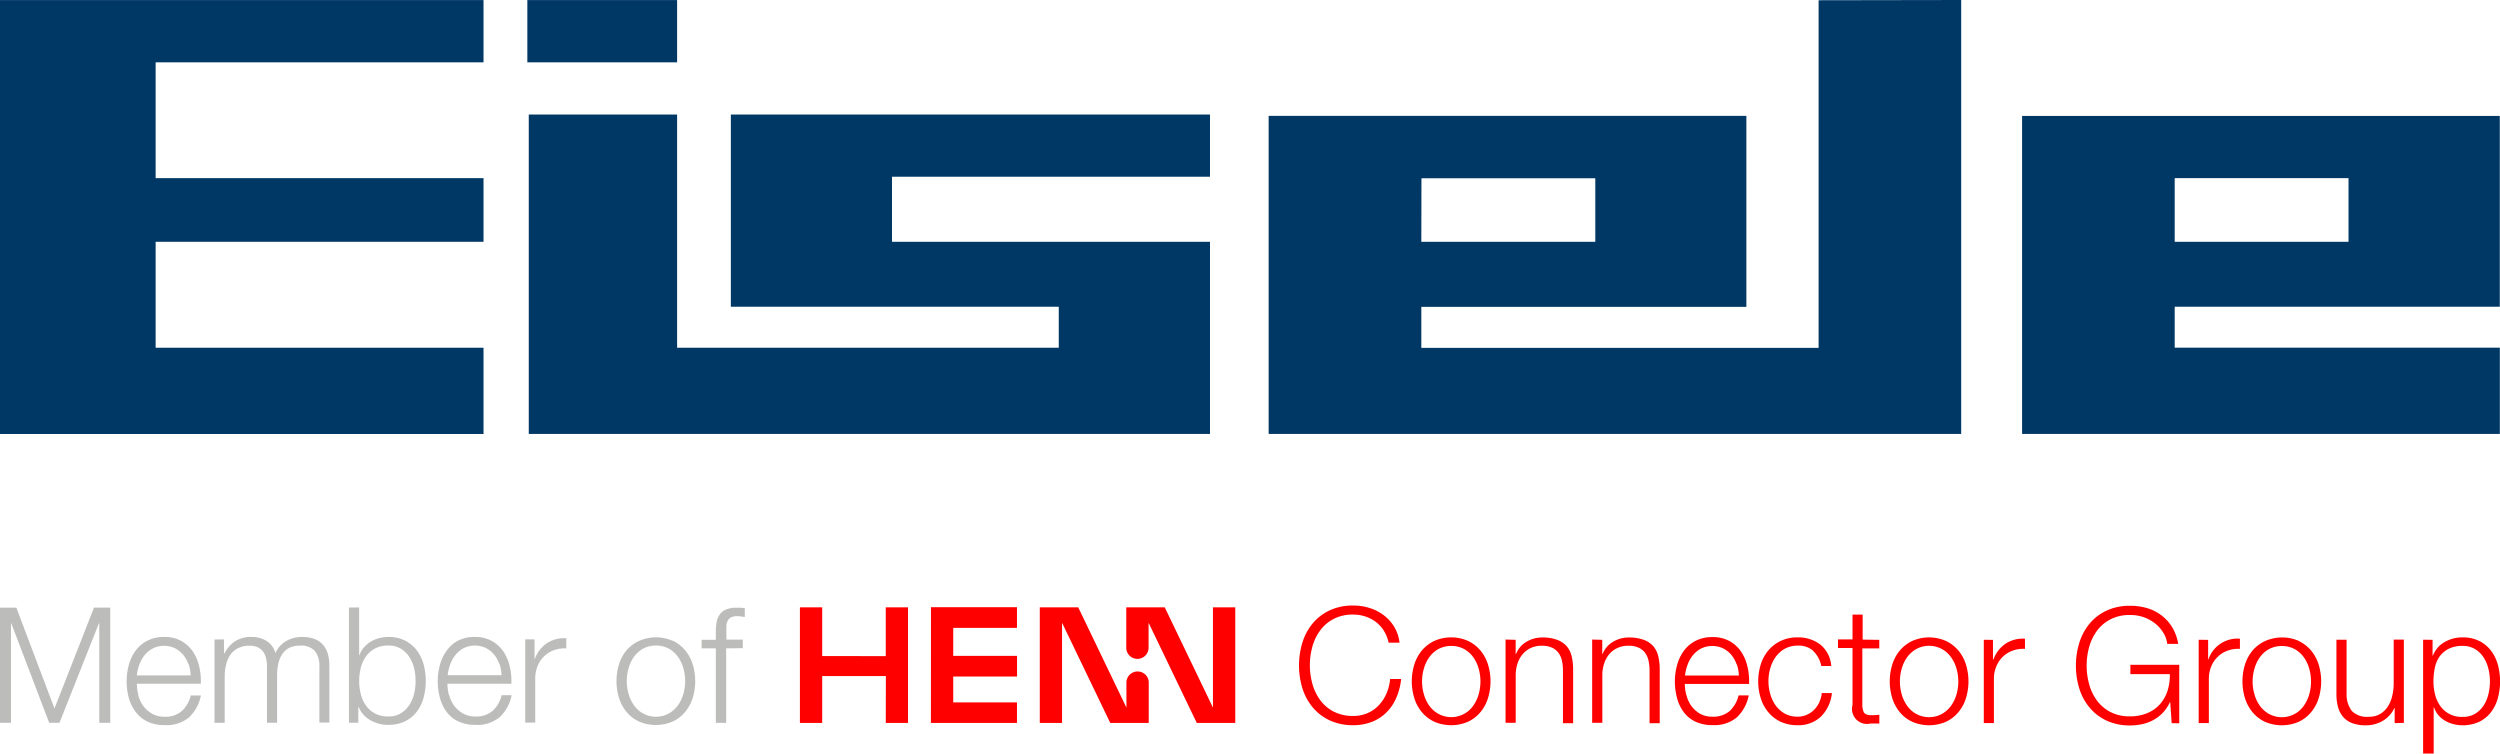 <svg xmlns="http://www.w3.org/2000/svg" id="eisele" width="105.548" height="31.814" viewBox="0 0 105.548 31.814"><path id="Trac&#xE9;_6587" data-name="Trac&#xE9; 6587" d="M91.814,7.512h7.339V10.2H91.814ZM85.371,4.884V18.309h20.17v-3.64H91.814V12.941h13.725V4.884ZM30.856,4.825v8.116H44.7v1.73H28.587V4.825H22.324V18.309H51.085V10.2H37.66V7.451H51.085V4.825ZM0-.006V18.313H20.414V14.671H6.571V10.2H20.414V7.51H6.571V2.623H20.414V-.006ZM22.264,2.623h6.323V-.008H22.264ZM60.013,7.517h7.339V10.2H60.007ZM76.78,0V14.677H60.007v-1.73H73.73V4.882H53.561V18.309H82.8V-.01Z" transform="translate(0 0.01)" fill="#003865"></path><path id="Trac&#xE9;_6588" data-name="Trac&#xE9; 6588" d="M299.944,139.191a1.389,1.389,0,0,0-.34-.37,1.5,1.5,0,0,0-.442-.228,1.6,1.6,0,0,0-.507-.08,1.732,1.732,0,0,0-.831.185,1.632,1.632,0,0,0-.568.487,2.085,2.085,0,0,0-.328.683,2.95,2.95,0,0,0,0,1.564,2.077,2.077,0,0,0,.328.688,1.632,1.632,0,0,0,.568.487,1.754,1.754,0,0,0,.831.185,1.48,1.48,0,0,0,.612-.122,1.447,1.447,0,0,0,.47-.333,1.71,1.71,0,0,0,.32-.492,2.057,2.057,0,0,0,.155-.611h.464a2.661,2.661,0,0,1-.213.811,1.921,1.921,0,0,1-.422.612,1.786,1.786,0,0,1-.609.389,2.14,2.14,0,0,1-.779.137,2.321,2.321,0,0,1-1-.207,2.086,2.086,0,0,1-.718-.555,2.347,2.347,0,0,1-.429-.8,3.309,3.309,0,0,1,0-1.921,2.364,2.364,0,0,1,.429-.807,2.052,2.052,0,0,1,.718-.555,2.292,2.292,0,0,1,1-.207,2.267,2.267,0,0,1,.677.1,1.948,1.948,0,0,1,.6.3,1.743,1.743,0,0,1,.45.494,1.643,1.643,0,0,1,.228.674h-.459a1.609,1.609,0,0,0-.2-.5m2.306.766a1.178,1.178,0,0,0-.385.34,1.507,1.507,0,0,0-.231.481,1.925,1.925,0,0,0,0,1.1,1.508,1.508,0,0,0,.231.481,1.177,1.177,0,0,0,.385.34,1.131,1.131,0,0,0,1.46-.34,1.547,1.547,0,0,0,.231-.481,1.969,1.969,0,0,0,0-1.1,1.547,1.547,0,0,0-.231-.481,1.2,1.2,0,0,0-.385-.34,1.181,1.181,0,0,0-1.075,0m1.245-.34a1.556,1.556,0,0,1,.52.4,1.707,1.707,0,0,1,.32.588,2.414,2.414,0,0,1,0,1.436,1.708,1.708,0,0,1-.32.588,1.523,1.523,0,0,1-.52.4,1.8,1.8,0,0,1-1.423,0,1.514,1.514,0,0,1-.522-.4,1.708,1.708,0,0,1-.32-.588,2.415,2.415,0,0,1,0-1.436,1.708,1.708,0,0,1,.32-.588,1.545,1.545,0,0,1,.522-.4,1.764,1.764,0,0,1,1.423,0m2.011-.046v.6h.015a1.027,1.027,0,0,1,.435-.514,1.282,1.282,0,0,1,.688-.185,1.75,1.75,0,0,1,.616.1.982.982,0,0,1,.4.268,1.012,1.012,0,0,1,.211.426,2.4,2.4,0,0,1,.061.566V143.1h-.429V140.89a2,2,0,0,0-.041-.418.865.865,0,0,0-.143-.337.7.7,0,0,0-.276-.224,1,1,0,0,0-.433-.083,1.091,1.091,0,0,0-.459.093,1.009,1.009,0,0,0-.34.252,1.186,1.186,0,0,0-.218.381,1.608,1.608,0,0,0-.085.481v2.048h-.429v-3.516Zm3.656,0v.6h.013a1.04,1.04,0,0,1,.437-.514,1.283,1.283,0,0,1,.688-.185,1.751,1.751,0,0,1,.616.1.982.982,0,0,1,.4.268,1.012,1.012,0,0,1,.211.426,2.408,2.408,0,0,1,.061.566V143.1h-.429V140.89a2,2,0,0,0-.041-.418.892.892,0,0,0-.142-.337.7.7,0,0,0-.276-.224,1,1,0,0,0-.433-.083,1.091,1.091,0,0,0-.459.093.99.99,0,0,0-.34.252,1.185,1.185,0,0,0-.218.381,1.552,1.552,0,0,0-.085.481v2.048h-.429v-3.516Zm5.675,1.042a1.311,1.311,0,0,0-.22-.4,1.136,1.136,0,0,0-.348-.279,1.084,1.084,0,0,0-.925,0,1.11,1.11,0,0,0-.348.279,1.4,1.4,0,0,0-.228.4,1.994,1.994,0,0,0-.113.466h2.274a1.529,1.529,0,0,0-.085-.468m-2.124,1.31a1.333,1.333,0,0,0,.207.446,1.225,1.225,0,0,0,.355.32,1.023,1.023,0,0,0,.525.128,1.045,1.045,0,0,0,.74-.244,1.3,1.3,0,0,0,.37-.653h.429a1.727,1.727,0,0,1-.5.925,1.48,1.48,0,0,1-1.031.328,1.665,1.665,0,0,1-.72-.146,1.314,1.314,0,0,1-.492-.4,1.733,1.733,0,0,1-.283-.594,2.691,2.691,0,0,1-.092-.711,2.56,2.56,0,0,1,.093-.681,1.827,1.827,0,0,1,.283-.6,1.42,1.42,0,0,1,.492-.422,1.519,1.519,0,0,1,.72-.161,1.445,1.445,0,0,1,.722.17,1.464,1.464,0,0,1,.487.446,1.863,1.863,0,0,1,.268.635,2.72,2.72,0,0,1,.068.725h-2.713a1.931,1.931,0,0,0,.065.479m5.366-1.869a.938.938,0,0,0-.668-.226,1.11,1.11,0,0,0-.538.13,1.2,1.2,0,0,0-.385.34,1.547,1.547,0,0,0-.231.481,1.969,1.969,0,0,0,0,1.1,1.546,1.546,0,0,0,.231.481,1.2,1.2,0,0,0,.385.34,1.11,1.11,0,0,0,.538.128.95.95,0,0,0,.37-.074,1,1,0,0,0,.315-.207,1.124,1.124,0,0,0,.224-.316,1.207,1.207,0,0,0,.109-.4h.429a1.628,1.628,0,0,1-.47,1,1.384,1.384,0,0,1-.981.357,1.665,1.665,0,0,1-.712-.146,1.523,1.523,0,0,1-.52-.4,1.708,1.708,0,0,1-.32-.588,2.415,2.415,0,0,1,0-1.436,1.708,1.708,0,0,1,.32-.588,1.556,1.556,0,0,1,.52-.4,1.619,1.619,0,0,1,.712-.15,1.528,1.528,0,0,1,.957.3,1.279,1.279,0,0,1,.466.907h-.422a1.188,1.188,0,0,0-.326-.62m2.776-.483v.361h-.716V142.3a.768.768,0,0,0,.059.331c.039.08.135.122.289.131a3.067,3.067,0,0,0,.37-.02v.37h-.37a.633.633,0,0,1-.762-.783v-2.406h-.614v-.361h.614v-1.049h.427v1.057Zm1.565.387a1.194,1.194,0,0,0-.385.34,1.546,1.546,0,0,0-.231.481,1.969,1.969,0,0,0,0,1.1,1.546,1.546,0,0,0,.231.481,1.131,1.131,0,0,0,1.46.34,1.177,1.177,0,0,0,.385-.34,1.552,1.552,0,0,0,.233-.481,1.969,1.969,0,0,0,0-1.1,1.552,1.552,0,0,0-.233-.481,1.131,1.131,0,0,0-1.46-.34m1.249-.34a1.545,1.545,0,0,1,.522.4,1.707,1.707,0,0,1,.32.588,2.414,2.414,0,0,1,0,1.436,1.707,1.707,0,0,1-.32.588,1.513,1.513,0,0,1-.522.4,1.8,1.8,0,0,1-1.423,0,1.523,1.523,0,0,1-.52-.4,1.708,1.708,0,0,1-.32-.588,2.414,2.414,0,0,1,0-1.436,1.707,1.707,0,0,1,.32-.588,1.556,1.556,0,0,1,.52-.4,1.764,1.764,0,0,1,1.423,0m1.986-.046v.823h.022a1.353,1.353,0,0,1,.507-.661,1.329,1.329,0,0,1,.822-.211v.429a1.3,1.3,0,0,0-.531.078,1.173,1.173,0,0,0-.681.668,1.322,1.322,0,0,0-.1.513v1.873h-.427v-3.516Zm7.544,3.516-.061-.884h-.013a1.723,1.723,0,0,1-.3.446,1.7,1.7,0,0,1-.4.307,1.784,1.784,0,0,1-.466.172,2.368,2.368,0,0,1-.514.056,2.32,2.32,0,0,1-1-.207,2.085,2.085,0,0,1-.718-.555,2.346,2.346,0,0,1-.429-.8,3.308,3.308,0,0,1,0-1.921,2.365,2.365,0,0,1,.429-.807,2.052,2.052,0,0,1,.718-.555,2.293,2.293,0,0,1,1-.207,2.493,2.493,0,0,1,.722.1,1.85,1.85,0,0,1,.605.307,1.812,1.812,0,0,1,.45.5,1.937,1.937,0,0,1,.252.7h-.463a1.109,1.109,0,0,0-.139-.426,1.514,1.514,0,0,0-.32-.392,1.665,1.665,0,0,0-1.11-.4,1.732,1.732,0,0,0-.831.185,1.666,1.666,0,0,0-.57.487,2.118,2.118,0,0,0-.326.683,2.949,2.949,0,0,0,0,1.564,2.111,2.111,0,0,0,.326.688,1.666,1.666,0,0,0,.57.487,1.755,1.755,0,0,0,.831.185,1.839,1.839,0,0,0,.718-.133,1.481,1.481,0,0,0,.535-.37,1.562,1.562,0,0,0,.326-.566,2.1,2.1,0,0,0,.1-.714h-1.665v-.394h2.063v2.47Zm1.54-3.516v.823h.013a1.288,1.288,0,0,1,1.329-.872v.429a1.3,1.3,0,0,0-.531.078,1.167,1.167,0,0,0-.413.263,1.149,1.149,0,0,0-.268.405,1.323,1.323,0,0,0-.1.513v1.873h-.429v-3.516Zm2.574.387a1.177,1.177,0,0,0-.385.34,1.506,1.506,0,0,0-.231.481,1.924,1.924,0,0,0,0,1.1,1.506,1.506,0,0,0,.231.481,1.177,1.177,0,0,0,.385.34,1.131,1.131,0,0,0,1.46-.34,1.546,1.546,0,0,0,.231-.481,1.969,1.969,0,0,0,0-1.1,1.547,1.547,0,0,0-.231-.481,1.2,1.2,0,0,0-.385-.34,1.18,1.18,0,0,0-1.075,0m1.249-.34a1.557,1.557,0,0,1,.52.4,1.708,1.708,0,0,1,.32.588,2.415,2.415,0,0,1,0,1.436,1.708,1.708,0,0,1-.32.588,1.523,1.523,0,0,1-.52.4,1.8,1.8,0,0,1-1.423,0,1.513,1.513,0,0,1-.522-.4,1.738,1.738,0,0,1-.32-.588,2.415,2.415,0,0,1,0-1.436,1.737,1.737,0,0,1,.32-.588,1.545,1.545,0,0,1,.533-.4,1.763,1.763,0,0,1,1.423,0m4.041,3.466v-.633h-.015a1.22,1.22,0,0,1-.492.542,1.419,1.419,0,0,1-.72.185,1.568,1.568,0,0,1-.568-.093.925.925,0,0,1-.381-.263,1.064,1.064,0,0,1-.215-.414,2.129,2.129,0,0,1-.068-.555v-2.289h.429v2.287a1.14,1.14,0,0,0,.222.722.891.891,0,0,0,.718.244.909.909,0,0,0,.477-.118,1,1,0,0,0,.326-.316,1.406,1.406,0,0,0,.185-.453,2.221,2.221,0,0,0,.061-.52v-1.85h.429v3.516Zm1.6-3.516v.666h.015a1.143,1.143,0,0,1,.487-.568,1.481,1.481,0,0,1,.766-.2,1.527,1.527,0,0,1,.7.15,1.426,1.426,0,0,1,.494.405,1.722,1.722,0,0,1,.292.592,2.68,2.68,0,0,1,0,1.423,1.715,1.715,0,0,1-.292.594,1.4,1.4,0,0,1-.494.4,1.665,1.665,0,0,1-1.079.1,1.358,1.358,0,0,1-.355-.142,1.2,1.2,0,0,1-.289-.239,1.066,1.066,0,0,1-.185-.333h-.013v1.96h-.446v-4.811Zm2.354,1.214a1.509,1.509,0,0,0-.205-.479,1.11,1.11,0,0,0-.357-.344.982.982,0,0,0-.524-.133,1.263,1.263,0,0,0-.592.124,1.028,1.028,0,0,0-.381.326,1.3,1.3,0,0,0-.2.477,2.722,2.722,0,0,0-.057.572,2.217,2.217,0,0,0,.065.54,1.4,1.4,0,0,0,.211.481,1.094,1.094,0,0,0,.957.476.983.983,0,0,0,.524-.131,1.11,1.11,0,0,0,.357-.344,1.5,1.5,0,0,0,.205-.481,2.32,2.32,0,0,0,.065-.54,2.351,2.351,0,0,0-.065-.542" transform="translate(-241.521 -112.566)" fill="red"></path><path id="Trac&#xE9;_6589" data-name="Trac&#xE9; 6589" d="M0,138.607v4.861H.463v-4.2H.476l1.6,4.2h.435l1.665-4.2h.015v4.2h.463v-4.863H3.969L2.3,142.863.69,138.607ZM7.957,141a1.31,1.31,0,0,0-.22-.4,1.164,1.164,0,0,0-.348-.279,1.084,1.084,0,0,0-.925,0,1.142,1.142,0,0,0-.348.279,1.356,1.356,0,0,0-.228.4,1.985,1.985,0,0,0-.113.468H8.049a1.53,1.53,0,0,0-.085-.47m-2.124,1.31a1.332,1.332,0,0,0,.207.446,1.225,1.225,0,0,0,.37.328,1.023,1.023,0,0,0,.526.13,1.045,1.045,0,0,0,.74-.246,1.3,1.3,0,0,0,.37-.653h.429a1.726,1.726,0,0,1-.5.925,1.48,1.48,0,0,1-1.031.327,1.665,1.665,0,0,1-.72-.146,1.314,1.314,0,0,1-.492-.4,1.732,1.732,0,0,1-.3-.6,2.691,2.691,0,0,1-.093-.711,2.561,2.561,0,0,1,.093-.681,1.81,1.81,0,0,1,.283-.6,1.4,1.4,0,0,1,.492-.422,1.514,1.514,0,0,1,.72-.161,1.445,1.445,0,0,1,.722.17,1.48,1.48,0,0,1,.487.446,1.863,1.863,0,0,1,.268.635,2.72,2.72,0,0,1,.068.725h-2.7a1.934,1.934,0,0,0,.065.479m3.612-2.352v.592h.02a1.34,1.34,0,0,1,.446-.511,1.232,1.232,0,0,1,.705-.185,1.2,1.2,0,0,1,.629.17.846.846,0,0,1,.37.518,1.075,1.075,0,0,1,.463-.518,1.329,1.329,0,0,1,.653-.17q1.166,0,1.164,1.232v2.383h-.422v-2.356a1.038,1.038,0,0,0-.185-.662.785.785,0,0,0-.646-.229.947.947,0,0,0-.464.105.825.825,0,0,0-.292.283,1.221,1.221,0,0,0-.154.405,2.464,2.464,0,0,0-.044.474v1.987h-.427v-2.383a1.434,1.434,0,0,0-.039-.337.764.764,0,0,0-.122-.279.614.614,0,0,0-.228-.185.822.822,0,0,0-.348-.068,1.057,1.057,0,0,0-.474.1.849.849,0,0,0-.326.272,1.186,1.186,0,0,0-.185.409,2.035,2.035,0,0,0-.063.514v1.96H9.056v-3.516Zm5.707-1.349v2.015h.013a.981.981,0,0,1,.194-.333,1.211,1.211,0,0,1,.289-.242,1.306,1.306,0,0,1,.355-.146,1.571,1.571,0,0,1,.381-.048,1.532,1.532,0,0,1,.7.15,1.462,1.462,0,0,1,.494.405,1.723,1.723,0,0,1,.292.592,2.729,2.729,0,0,1,0,1.423,1.715,1.715,0,0,1-.292.594,1.431,1.431,0,0,1-.494.4,1.582,1.582,0,0,1-.7.146,1.481,1.481,0,0,1-.766-.2,1.127,1.127,0,0,1-.487-.555h-.015v.666h-.394v-4.863Zm2.319,2.563a1.553,1.553,0,0,0-.205-.479,1.132,1.132,0,0,0-.357-.344.988.988,0,0,0-.524-.133,1.145,1.145,0,0,0-.575.133,1.122,1.122,0,0,0-.381.344,1.4,1.4,0,0,0-.211.479,2.25,2.25,0,0,0-.065.542,2.221,2.221,0,0,0,.065.54,1.38,1.38,0,0,0,.211.481,1.121,1.121,0,0,0,.381.344,1.146,1.146,0,0,0,.575.133.988.988,0,0,0,.524-.133,1.132,1.132,0,0,0,.357-.344,1.525,1.525,0,0,0,.205-.481,2.319,2.319,0,0,0,.063-.54,2.344,2.344,0,0,0-.063-.542m3.6-.172a1.31,1.31,0,0,0-.22-.4,1.164,1.164,0,0,0-.348-.279,1.084,1.084,0,0,0-.925,0,1.142,1.142,0,0,0-.348.279,1.4,1.4,0,0,0-.228.4,1.985,1.985,0,0,0-.113.468h2.274a1.53,1.53,0,0,0-.085-.47m-2.124,1.31a1.332,1.332,0,0,0,.207.446,1.225,1.225,0,0,0,.37.328,1.023,1.023,0,0,0,.526.13,1.046,1.046,0,0,0,.74-.246,1.3,1.3,0,0,0,.37-.653H21.6a1.726,1.726,0,0,1-.5.925,1.48,1.48,0,0,1-1.031.328,1.666,1.666,0,0,1-.72-.146,1.314,1.314,0,0,1-.492-.4,1.732,1.732,0,0,1-.283-.594,2.69,2.69,0,0,1-.093-.711,2.561,2.561,0,0,1,.093-.681,1.81,1.81,0,0,1,.283-.6,1.4,1.4,0,0,1,.468-.418,1.519,1.519,0,0,1,.72-.161,1.445,1.445,0,0,1,.722.17,1.463,1.463,0,0,1,.487.446,1.863,1.863,0,0,1,.268.635,2.72,2.72,0,0,1,.068.725h-2.7a1.934,1.934,0,0,0,.065.479m3.612-2.352v.823h.013a1.345,1.345,0,0,1,.509-.661,1.319,1.319,0,0,1,.82-.211v.429a1.3,1.3,0,0,0-.531.078,1.173,1.173,0,0,0-.681.668,1.358,1.358,0,0,0-.1.513v1.873h-.422v-3.516Zm4.589.387a1.2,1.2,0,0,0-.385.34,1.547,1.547,0,0,0-.231.481,1.969,1.969,0,0,0,0,1.1,1.547,1.547,0,0,0,.231.481,1.133,1.133,0,0,0,1.462.34,1.214,1.214,0,0,0,.385-.34,1.59,1.59,0,0,0,.231-.481,1.969,1.969,0,0,0,0-1.1,1.589,1.589,0,0,0-.231-.481,1.214,1.214,0,0,0-.385-.34,1.184,1.184,0,0,0-1.077,0M28.4,140a1.564,1.564,0,0,1,.522.4,1.732,1.732,0,0,1,.32.59,2.415,2.415,0,0,1,0,1.436,1.708,1.708,0,0,1-.32.588,1.513,1.513,0,0,1-.522.4,1.8,1.8,0,0,1-1.423,0,1.523,1.523,0,0,1-.52-.4,1.708,1.708,0,0,1-.32-.588,2.415,2.415,0,0,1,0-1.436,1.732,1.732,0,0,1,.32-.59,1.576,1.576,0,0,1,.527-.39,1.763,1.763,0,0,1,1.423,0m2.252.315v3.146h-.437v-3.146h-.6v-.361h.6v-.324a2.433,2.433,0,0,1,.033-.416.814.814,0,0,1,.13-.326.6.6,0,0,1,.263-.211,1.036,1.036,0,0,1,.426-.076,1.741,1.741,0,0,1,.185,0,1.48,1.48,0,0,1,.185.02V139l-.165-.022a1.022,1.022,0,0,0-.15-.011.575.575,0,0,0-.272.054.335.335,0,0,0-.139.148.572.572,0,0,0-.052.215v.572h.694v.361Z" transform="translate(0 -112.952)" fill="#bcbcbb"></path><path id="Trac&#xE9;_6590" data-name="Trac&#xE9; 6590" d="M200.89,143.4v-4.88h-.942v4.232l-2.035-4.232h-1.625v1.734a.472.472,0,0,0,.942,0v-1.084l2.035,4.23Zm-4.595-.648-2.035-4.232h-1.623v4.88h.94v-4.23l2.035,4.23h1.625v-1.732a.472.472,0,0,0-.942,0Zm-8.255.648h3.634v-.868h-2.691v-1.092h2.694v-.872h-2.694v-1.182h2.691v-.872h-3.631Zm-1.906,0h.94v-4.88h-.94v2.058H183.45v-2.058h-.94v4.88h.94v-1.978h2.689Z" transform="translate(-148.738 -112.878)" fill="red"></path></svg>